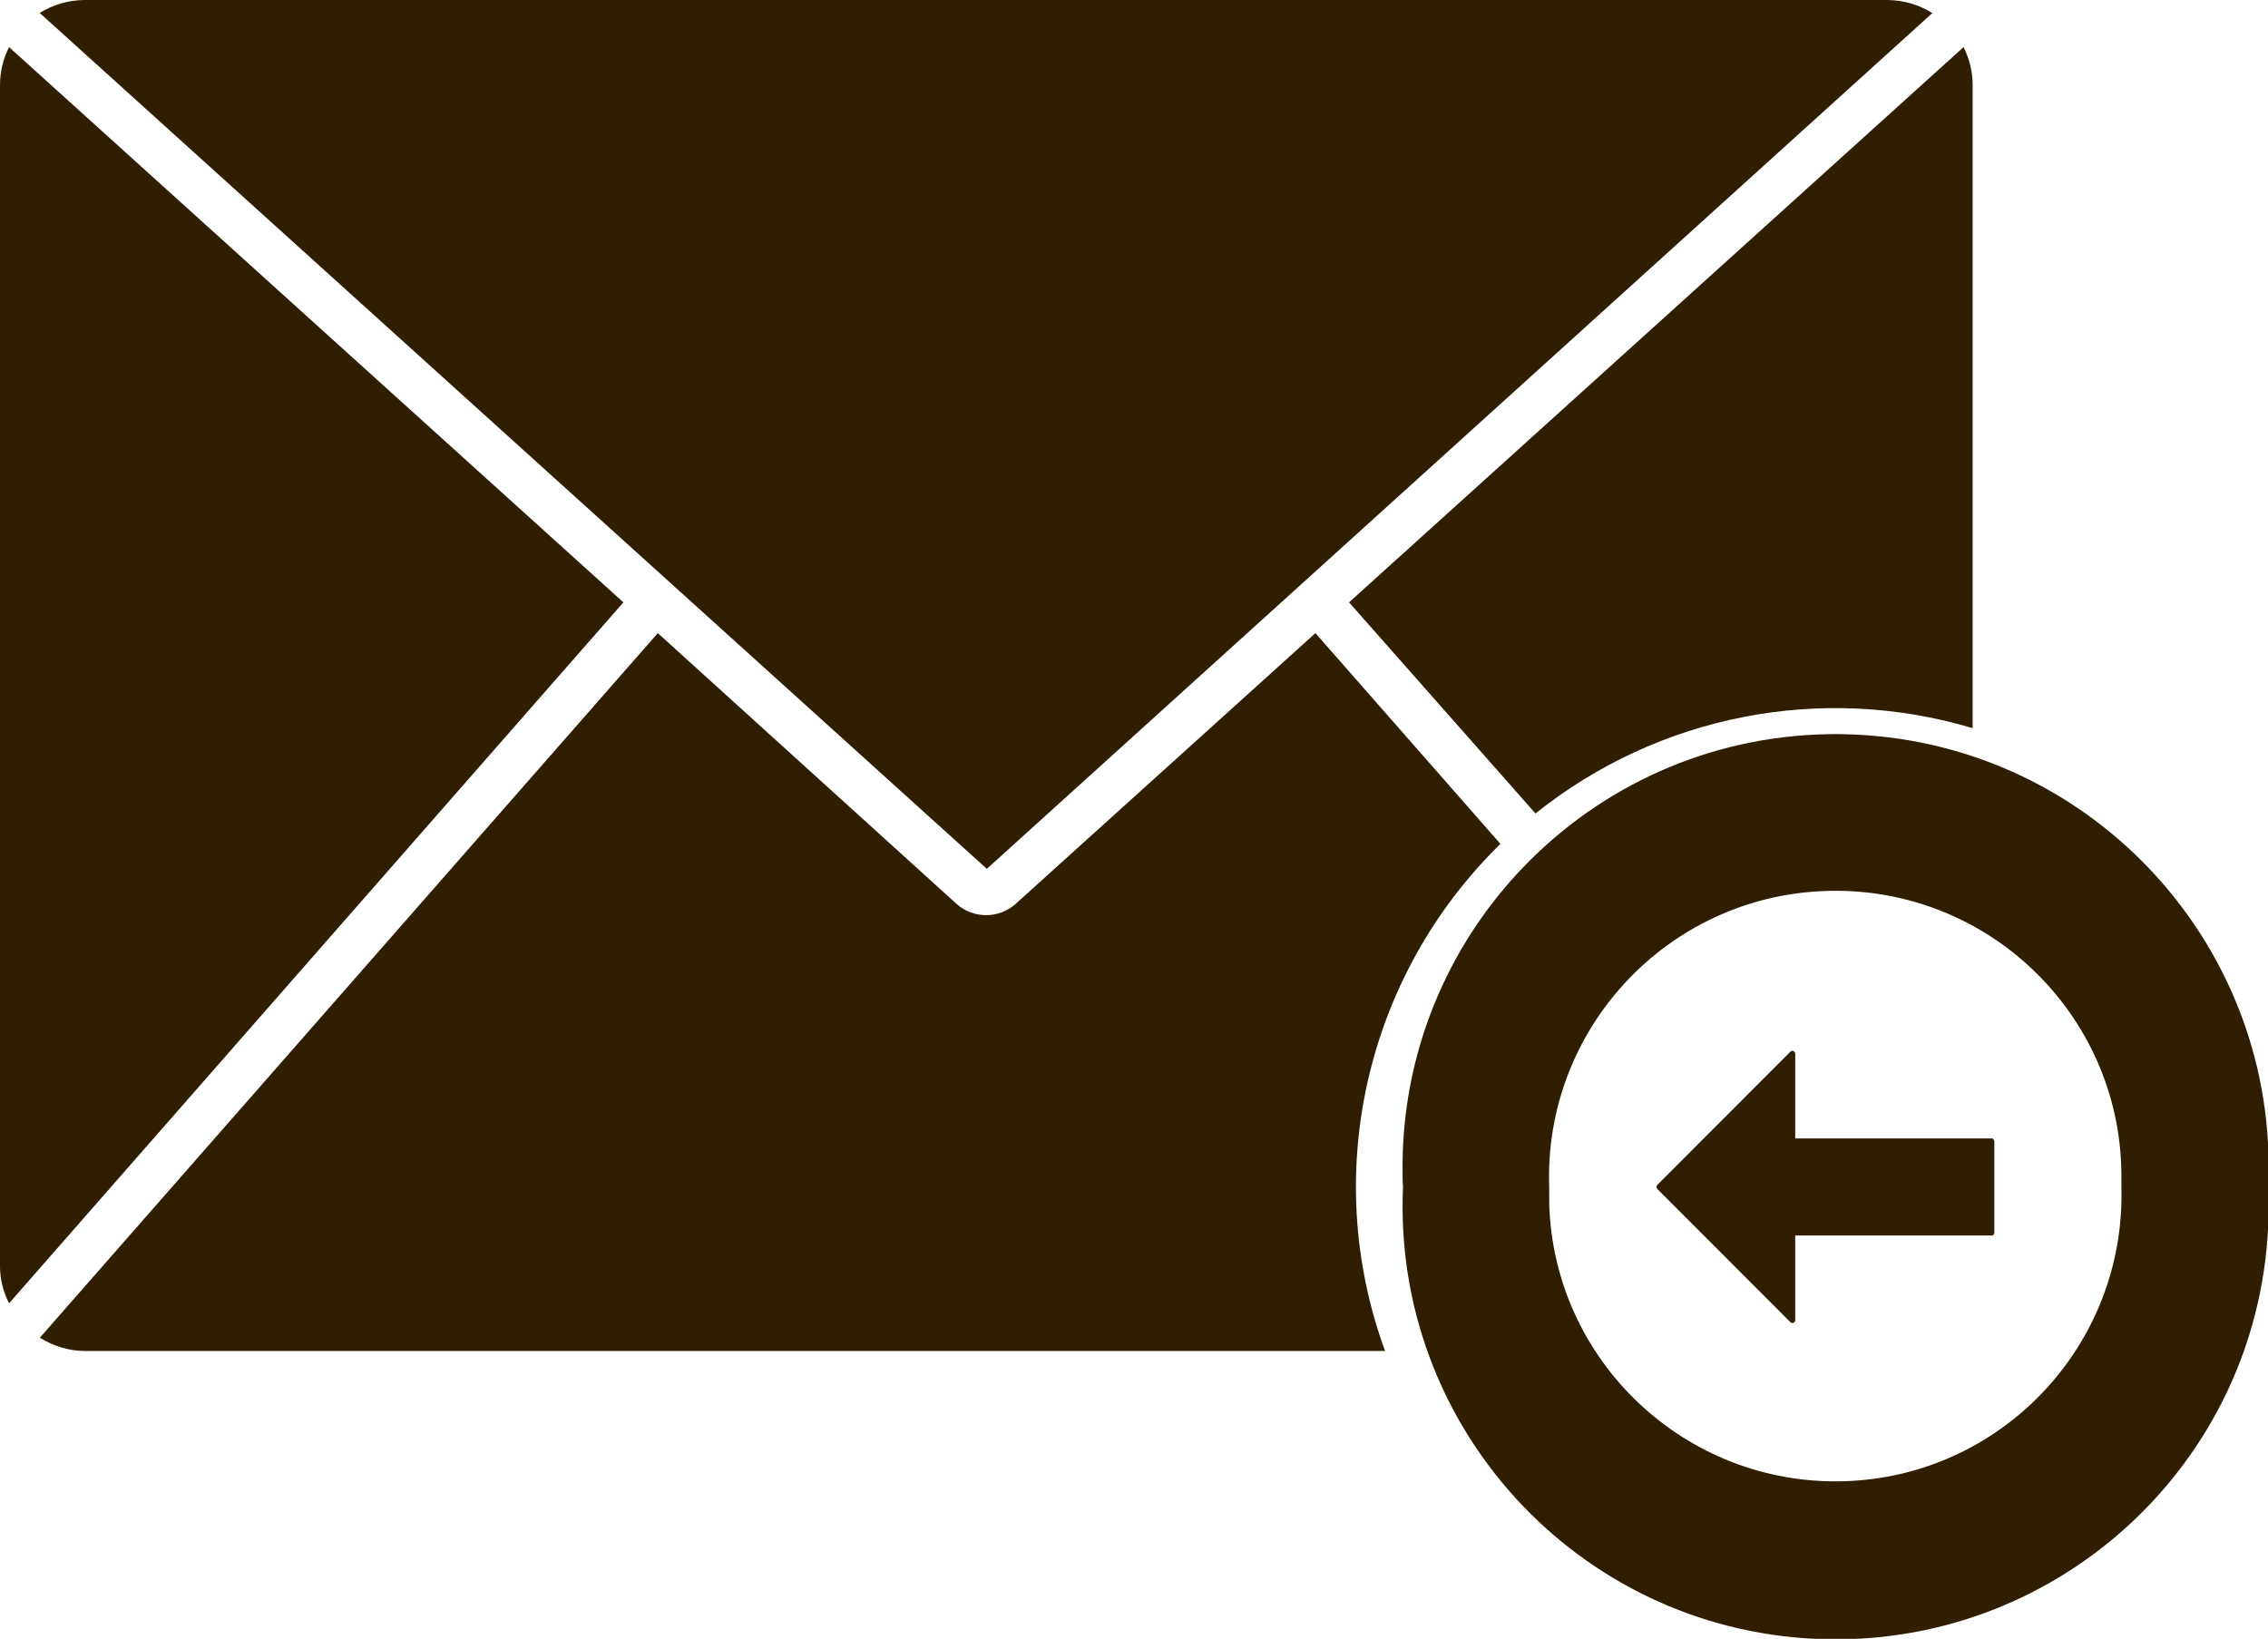 <?xml version="1.0" encoding="UTF-8" standalone="no"?><svg xmlns="http://www.w3.org/2000/svg" xmlns:xlink="http://www.w3.org/1999/xlink" fill="#000000" height="31.8" preserveAspectRatio="xMidYMid meet" version="1" viewBox="0.0 0.0 44.0 31.8" width="44" zoomAndPan="magnify"><defs><clipPath id="a"><path d="M 27 14 L 44.012 14 L 44.012 31.809 L 27 31.809 Z M 27 14"/></clipPath></defs><g><g clip-path="url(#a)" id="change1_1"><path d="M 35.641 17.285 C 38.703 17.301 41.18 19.801 41.156 22.867 C 41.156 22.922 41.156 22.977 41.156 23.031 C 41.242 26.098 38.832 28.656 35.766 28.742 C 32.703 28.828 30.141 26.414 30.055 23.352 C 30.055 23.246 30.055 23.137 30.055 23.031 C 29.949 19.969 32.348 17.395 35.41 17.289 C 35.488 17.285 35.562 17.285 35.641 17.285 Z M 35.469 14.246 C 30.832 14.324 27.133 18.148 27.211 22.789 C 27.211 22.867 27.211 22.949 27.219 23.031 C 27.012 27.668 30.598 31.594 35.234 31.801 C 39.871 32.008 43.797 28.422 44.004 23.785 C 44.016 23.535 44.016 23.285 44.004 23.031 C 44.215 18.398 40.633 14.469 36 14.254 C 35.824 14.246 35.645 14.242 35.469 14.246" fill="#301e02"/></g><g id="change1_2"><path d="M 0.773 0.254 L 19.145 16.859 L 37.488 0.254 C 37.227 0.09 36.93 0.004 36.621 0 L 1.633 0 C 1.324 0.004 1.027 0.09 0.766 0.254 L 0.773 0.254" fill="#301e02"/></g><g id="change1_3"><path d="M 38.094 0.914 C 38.207 1.141 38.27 1.391 38.27 1.645 L 38.27 14.129 C 35.34 13.254 32.172 13.875 29.789 15.785 L 26.172 11.688 L 38.094 0.914" fill="#301e02"/></g><g id="change1_4"><path d="M 12.762 12.285 L 18.566 17.547 C 18.891 17.828 19.371 17.828 19.695 17.547 L 25.52 12.285 L 29.109 16.375 C 26.496 18.93 25.613 22.781 26.871 26.215 L 1.641 26.215 C 1.332 26.211 1.035 26.121 0.773 25.957 L 12.762 12.285" fill="#301e02"/></g><g id="change1_5"><path d="M 0 24.57 C 0 24.82 0.062 25.066 0.176 25.289 L 12.094 11.688 L 0.176 0.914 C 0.062 1.141 0 1.391 0 1.645 L 0 24.57" fill="#301e02"/></g><g id="change1_6"><path d="M 34.727 25.648 L 32.152 23.07 C 32.133 23.051 32.133 23.012 32.152 22.992 L 34.727 20.414 C 34.746 20.387 34.781 20.383 34.809 20.402 C 34.82 20.414 34.828 20.434 34.828 20.453 L 34.828 22.09 L 38.656 22.09 C 38.676 22.102 38.691 22.125 38.691 22.148 L 38.691 23.914 C 38.691 23.938 38.676 23.961 38.656 23.973 L 34.828 23.973 L 34.828 25.609 C 34.832 25.641 34.809 25.668 34.781 25.672 C 34.762 25.672 34.738 25.664 34.727 25.648" fill="#301e02"/></g></g></svg>